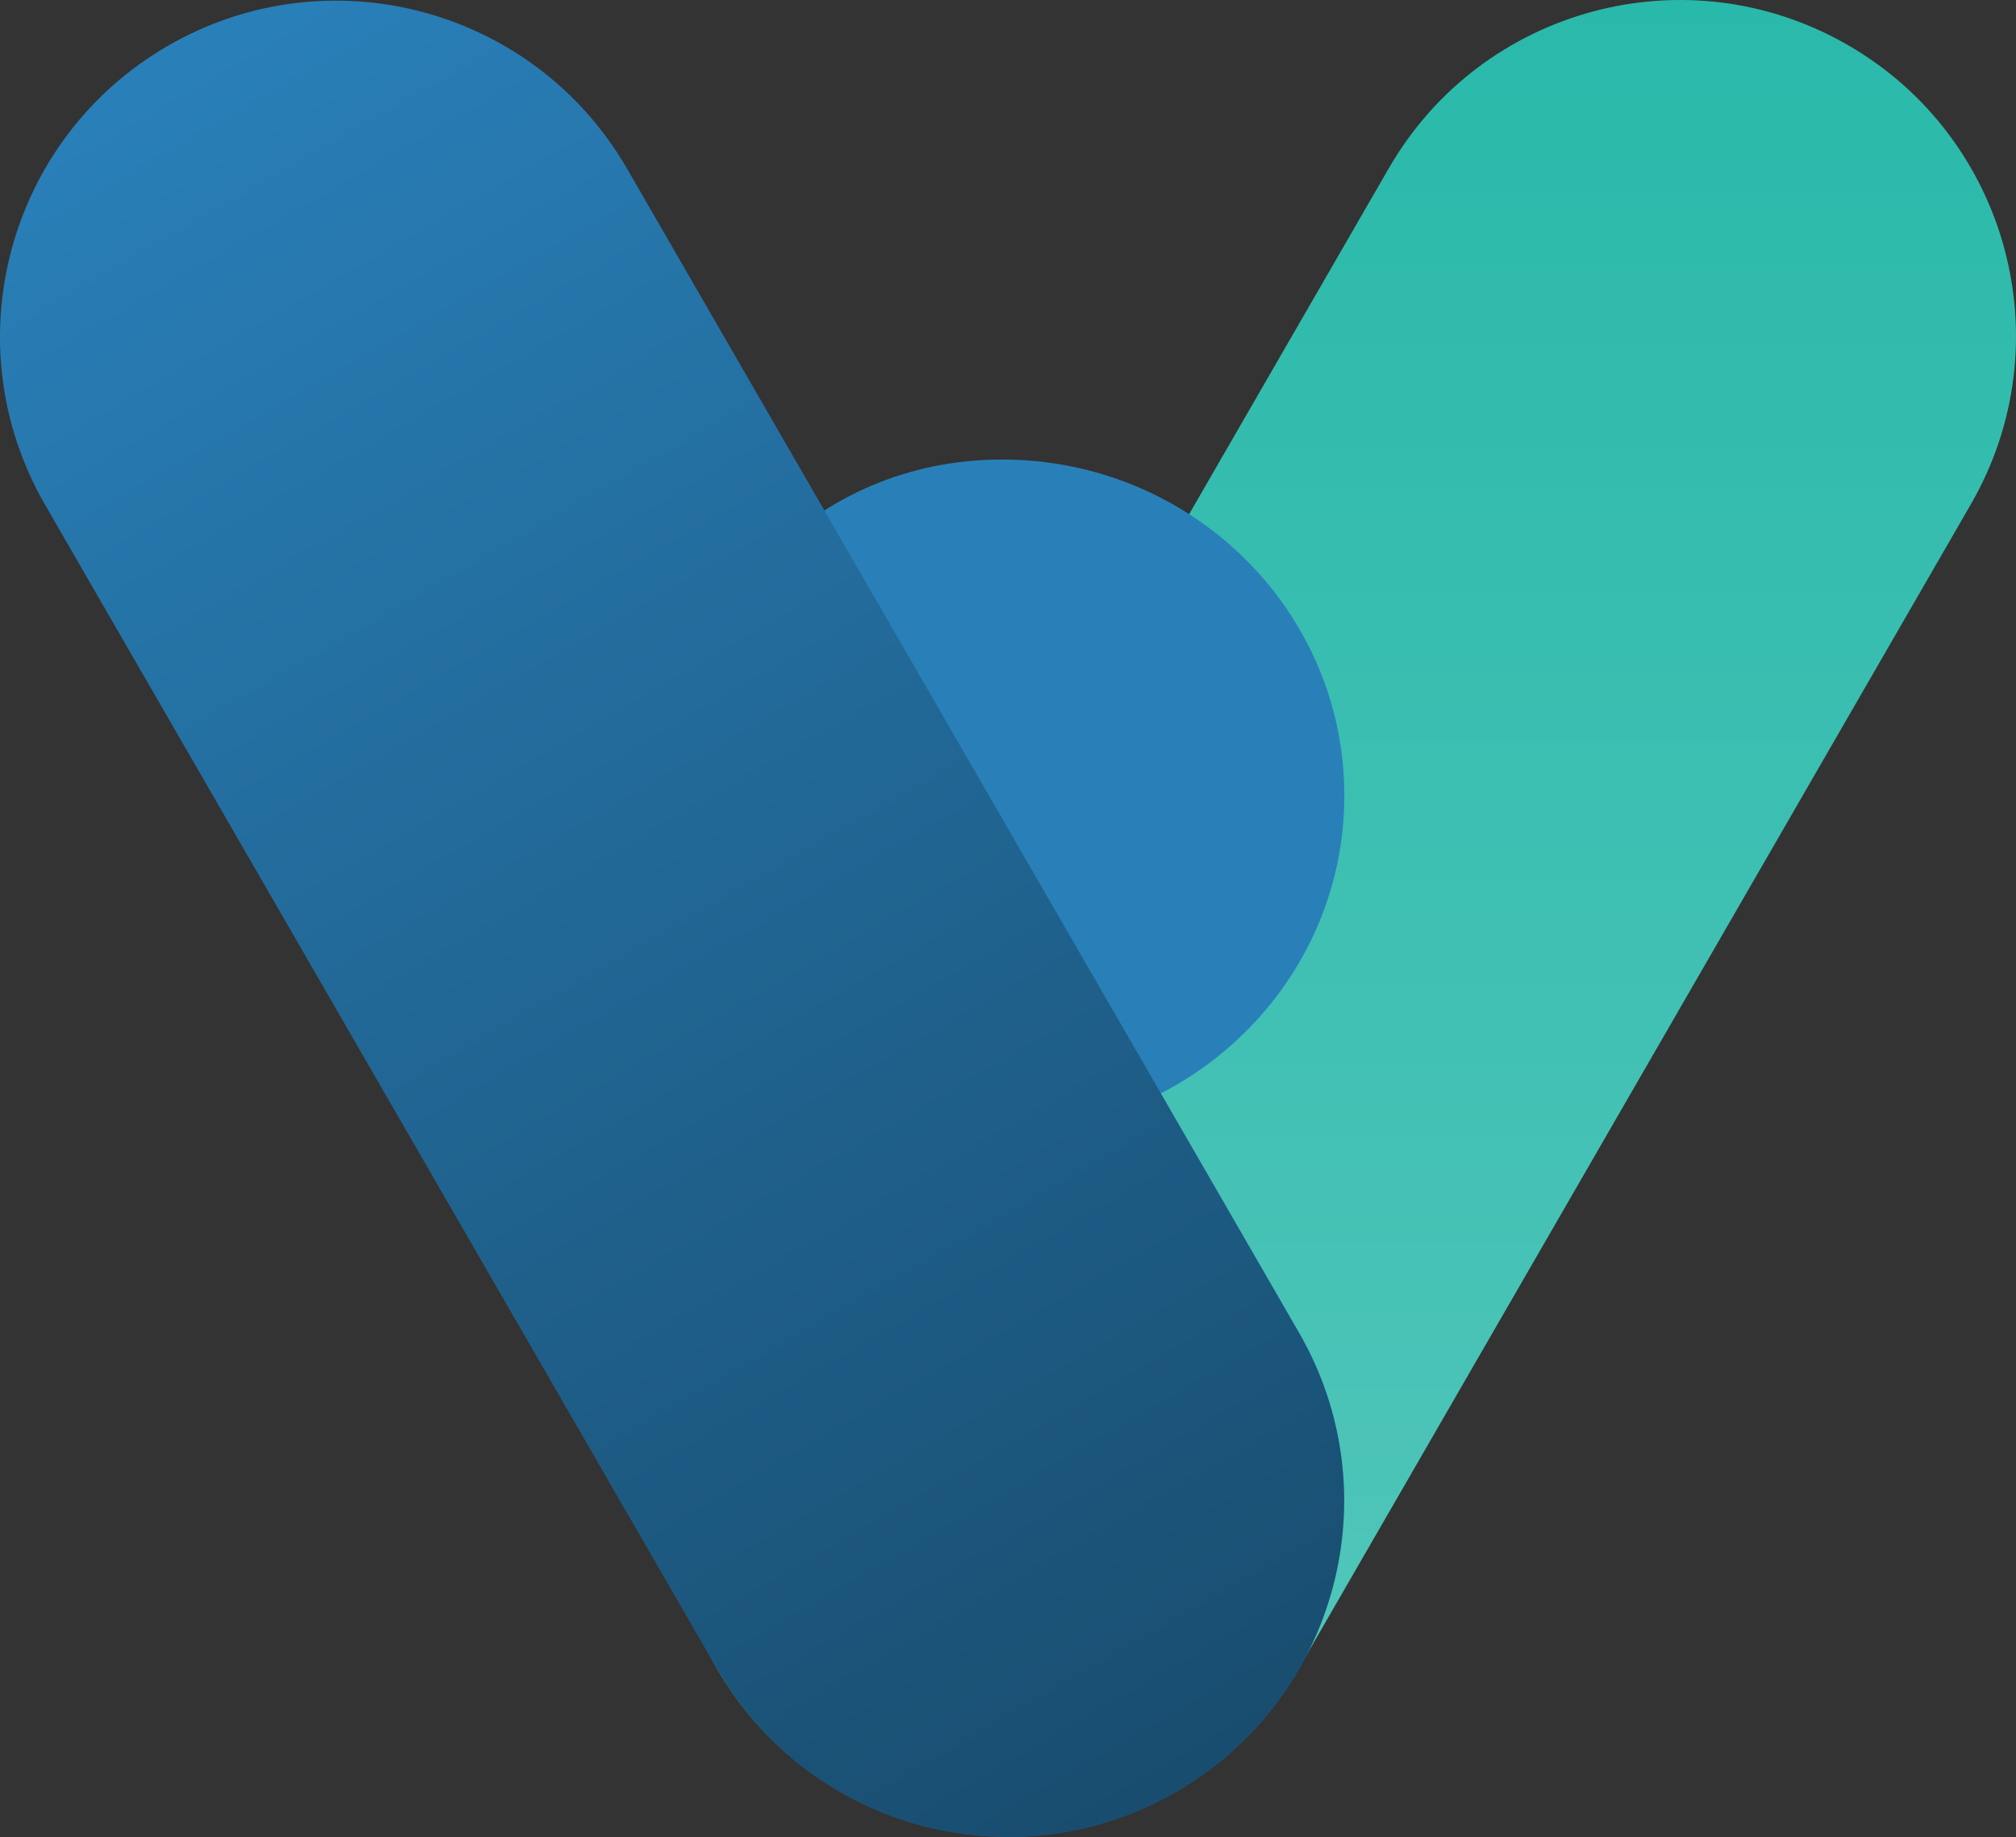 <svg width="563" height="513" viewBox="0 0 563 513" fill="none" xmlns="http://www.w3.org/2000/svg">
<rect x="0" y="0" width="563" height="513" fill="#333333" stroke="none"/>
<path d="M387.88 46.939C413.793 2.053 471.183 -13.326 516.065 12.589C560.947 38.504 576.325 95.9 550.412 140.786L362.736 465.881C336.824 510.767 279.433 526.146 234.551 500.231C189.669 474.316 174.291 416.92 200.204 372.034L387.88 46.939Z" fill="#29B9AA"/>
<path d="M387.88 46.939C413.793 2.053 471.183 -13.326 516.065 12.589C560.947 38.504 576.325 95.9 550.412 140.786L362.736 465.881C336.824 510.767 279.433 526.146 234.551 500.231C189.669 474.316 174.291 416.92 200.204 372.034L387.88 46.939Z" fill="url(#paint0_linear_706_10)" fill-opacity="0.2"/>
<path d="M375.428 222.18C375.428 274.01 332.63 316.027 279.836 316.027C227.042 316.027 187.752 274.01 187.752 222.18C187.752 170.35 227.042 128.333 279.836 128.333C332.63 128.333 375.428 170.35 375.428 222.18Z" fill="#2980B9"/>
<path d="M12.588 140.966C-13.325 96.08 2.053 38.684 46.935 12.769C91.817 -13.146 149.207 2.233 175.12 47.119L362.796 372.214C388.709 417.1 373.331 474.496 328.449 500.411C283.567 526.326 226.176 510.947 200.264 466.061L12.588 140.966Z" fill="#2980B9"/>
<path d="M12.588 140.966C-13.325 96.08 2.053 38.684 46.935 12.769C91.817 -13.146 149.207 2.233 175.12 47.119L362.796 372.214C388.709 417.1 373.331 474.496 328.449 500.411C283.567 526.326 226.176 510.947 200.264 466.061L12.588 140.966Z" fill="url(#paint1_linear_706_10)" fill-opacity="0.4"/>
<defs>
<linearGradient id="paint0_linear_706_10" x1="281.5" y1="0" x2="281.5" y2="513" gradientUnits="userSpaceOnUse">
<stop stop-color="white" stop-opacity="0"/>
<stop offset="1" stop-color="white"/>
</linearGradient>
<linearGradient id="paint1_linear_706_10" x1="46.935" y1="12.769" x2="328.489" y2="500.388" gradientUnits="userSpaceOnUse">
<stop stop-opacity="0"/>
<stop offset="1"/>
</linearGradient>
</defs>
</svg>
